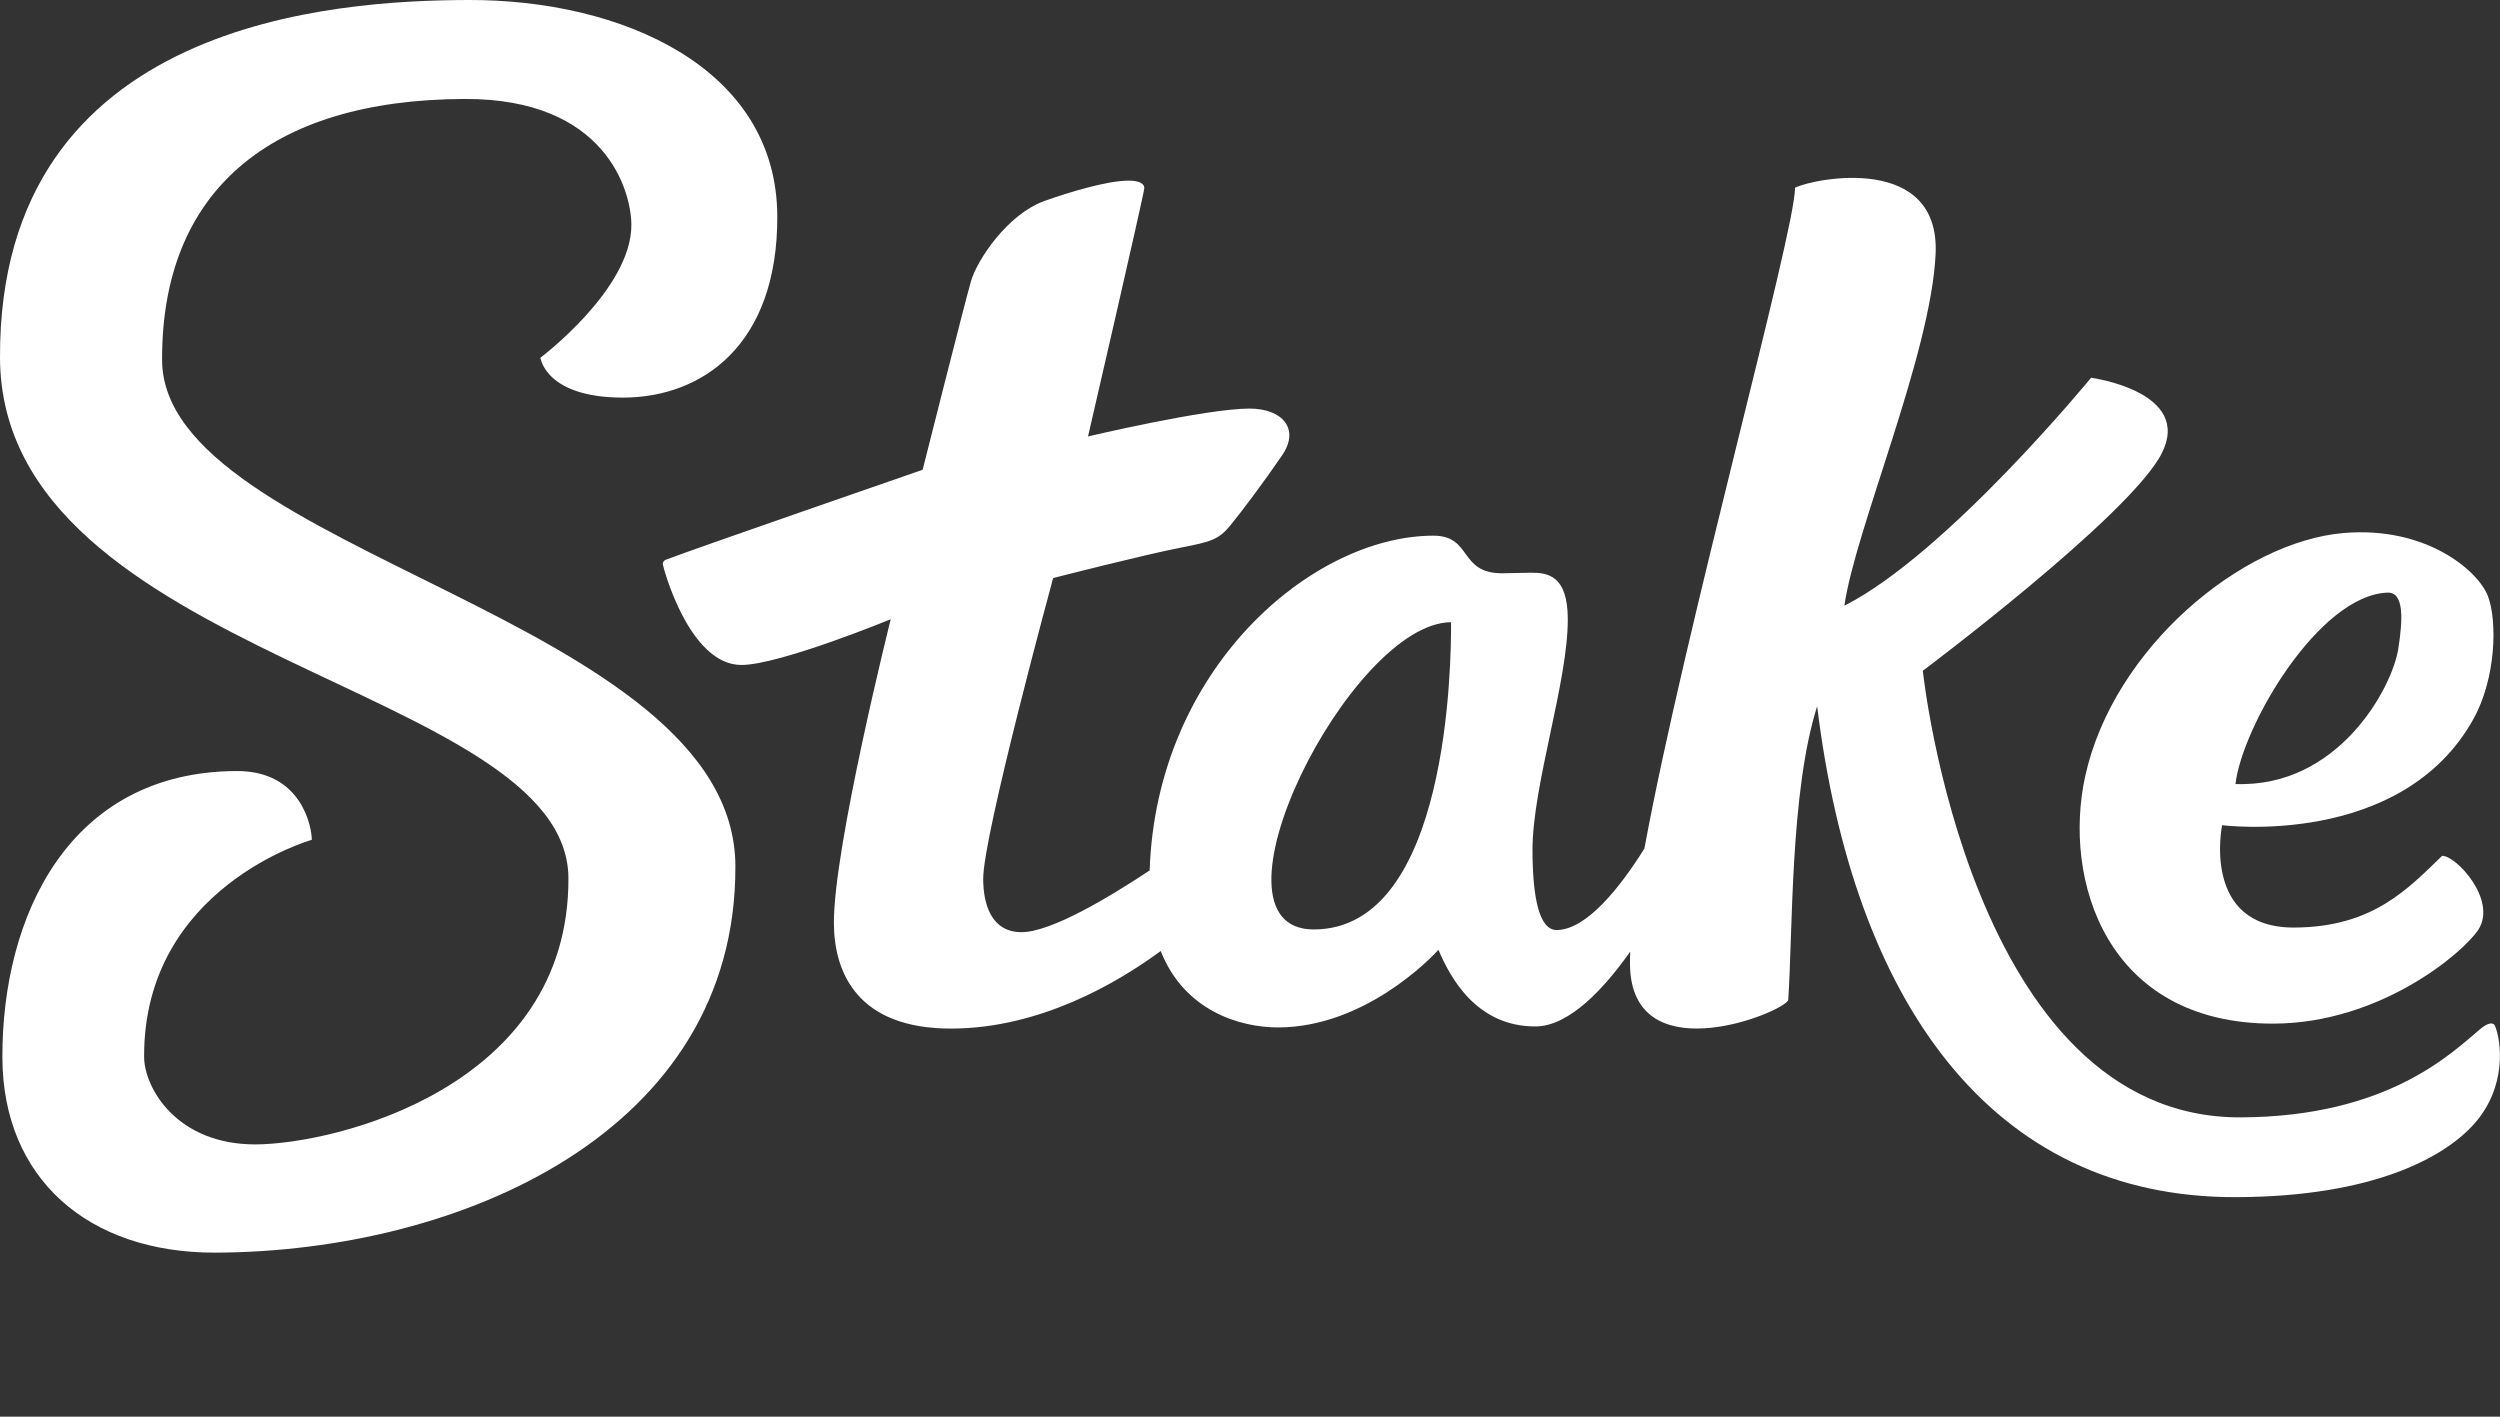 <svg width="180" height="102" viewBox="0 0 180 102" fill="none" xmlns="http://www.w3.org/2000/svg">
<rect x="0" y="0" width="180" height="102" fill="#333333" stroke="none"/>
<g clip-path="url(#clip0_109_87)">
<path d="M11.67 25.924C11.629 13.858 19.32 7.173 33.456 7.125C43.635 7.09 45.447 13.762 45.459 16.185C45.477 20.828 38.908 25.757 38.908 25.757C38.908 25.757 39.27 28.644 44.894 28.627C50.519 28.609 56.001 24.882 55.965 15.566C55.924 4.851 44.74 -0.042 33.687 -0C24.44 0.036 -0.089 1.339 -0 25.751C0.077 47.437 40.874 49.348 40.927 63.236C40.98 78.314 24.095 82.374 18.412 82.397C12.722 82.415 10.382 78.326 10.376 76.082C10.334 63.873 22.45 60.468 22.45 60.468C22.45 59.569 21.737 55.497 17.045 55.515C4.953 55.551 0.136 65.98 0.172 76.159C0.202 84.814 6.307 90.219 15.525 90.19C33.147 90.124 53.019 81.505 52.948 62.355C52.883 44.449 11.724 39.77 11.67 25.924Z" fill="white"/>
<path d="M179.661 73.897C179.519 73.558 179.127 73.641 178.604 74.07C176.603 75.725 172.03 80.409 161.327 80.451C141.823 80.523 138.443 48.294 138.443 48.294C138.443 48.294 153.303 37.163 155.625 32.681C157.948 28.192 150.559 27.198 150.559 27.198C150.559 27.198 140.16 39.883 132.795 43.61C133.585 38.097 139.031 25.519 139.364 18.287C139.696 11.054 130.681 12.816 129.243 13.513C129.255 16.668 121.297 45.336 118.398 61.093C116.694 63.819 114.259 66.95 112.079 66.962C110.814 66.962 110.351 64.617 110.339 61.248C110.321 56.581 112.899 49.104 112.881 44.562C112.869 41.419 111.438 41.229 110.202 41.235C109.929 41.235 108.438 41.276 108.171 41.276C104.994 41.288 106.033 38.556 103.182 38.568C94.416 38.597 83.256 48.187 82.775 62.67C79.817 64.635 75.678 67.105 73.563 67.117C71.348 67.123 70.796 65.063 70.79 63.283C70.778 60.164 75.826 41.621 75.826 41.621C75.826 41.621 82.234 39.973 85.038 39.425C87.158 39.014 87.746 38.859 88.584 37.83C89.421 36.806 91.013 34.687 92.313 32.782C93.614 30.877 92.337 29.407 89.932 29.418C86.778 29.43 78.338 31.424 78.338 31.424C78.338 31.424 82.389 13.9 82.389 13.543C82.389 13.173 81.914 13.001 81.249 13.007C79.71 13.007 76.972 13.84 75.214 14.465C72.53 15.424 70.344 18.727 69.905 20.263C69.465 21.799 66.43 33.823 66.43 33.823C66.43 33.823 50.175 39.449 47.953 40.294C47.805 40.348 47.722 40.479 47.722 40.615C47.722 40.758 49.587 47.89 53.394 47.878C56.138 47.866 64.132 44.586 64.132 44.586C64.132 44.586 60.016 61.01 60.04 66.462C60.051 69.974 61.691 74.082 68.527 74.058C74.9 74.034 80.453 70.766 83.571 68.474C85.275 72.796 89.302 73.987 92.052 73.975C98.217 73.951 102.974 69.046 103.568 68.385C104.37 70.278 106.253 73.921 110.559 73.903C112.994 73.897 115.518 71.147 117.377 68.516C117.347 69.177 117.353 69.73 117.401 70.171C118.143 76.969 128.216 72.975 128.75 72.022C129.089 67.105 128.875 57.051 130.835 50.848C133.431 72.016 143.296 86.261 161.018 86.195C170.931 86.16 176.003 83.302 178.117 80.945C180.558 78.231 180.065 74.897 179.656 73.903L179.661 73.897ZM94.612 66.921C86.101 66.95 97.213 44.83 104.477 44.8C104.489 47.652 104.328 66.885 94.612 66.921Z" fill="white"/>
<path d="M163.709 73.701C171.394 73.671 177.345 68.599 178.432 66.95C179.84 64.801 176.799 61.563 175.831 61.623C173.407 63.95 170.871 66.766 165.176 66.784C158.47 66.808 159.991 59.414 159.991 59.414C159.991 59.414 172.891 61.087 178.076 51.789C179.733 48.812 179.804 44.699 179.133 42.925C178.45 41.121 174.714 37.871 168.745 38.377C161.41 38.996 152.169 46.663 150.138 55.872C148.504 63.272 151.593 73.742 163.715 73.701H163.709ZM171.905 42.669C173.111 42.627 173.004 44.622 172.677 46.711C172.237 49.539 168.347 56.724 160.953 56.45C161.452 52.259 166.957 42.842 171.905 42.669Z" fill="white"/>
</g>
<defs>
<clipPath id="clip0_109_87">
<rect width="180" height="102" fill="white"/>
</clipPath>
</defs>
</svg>
